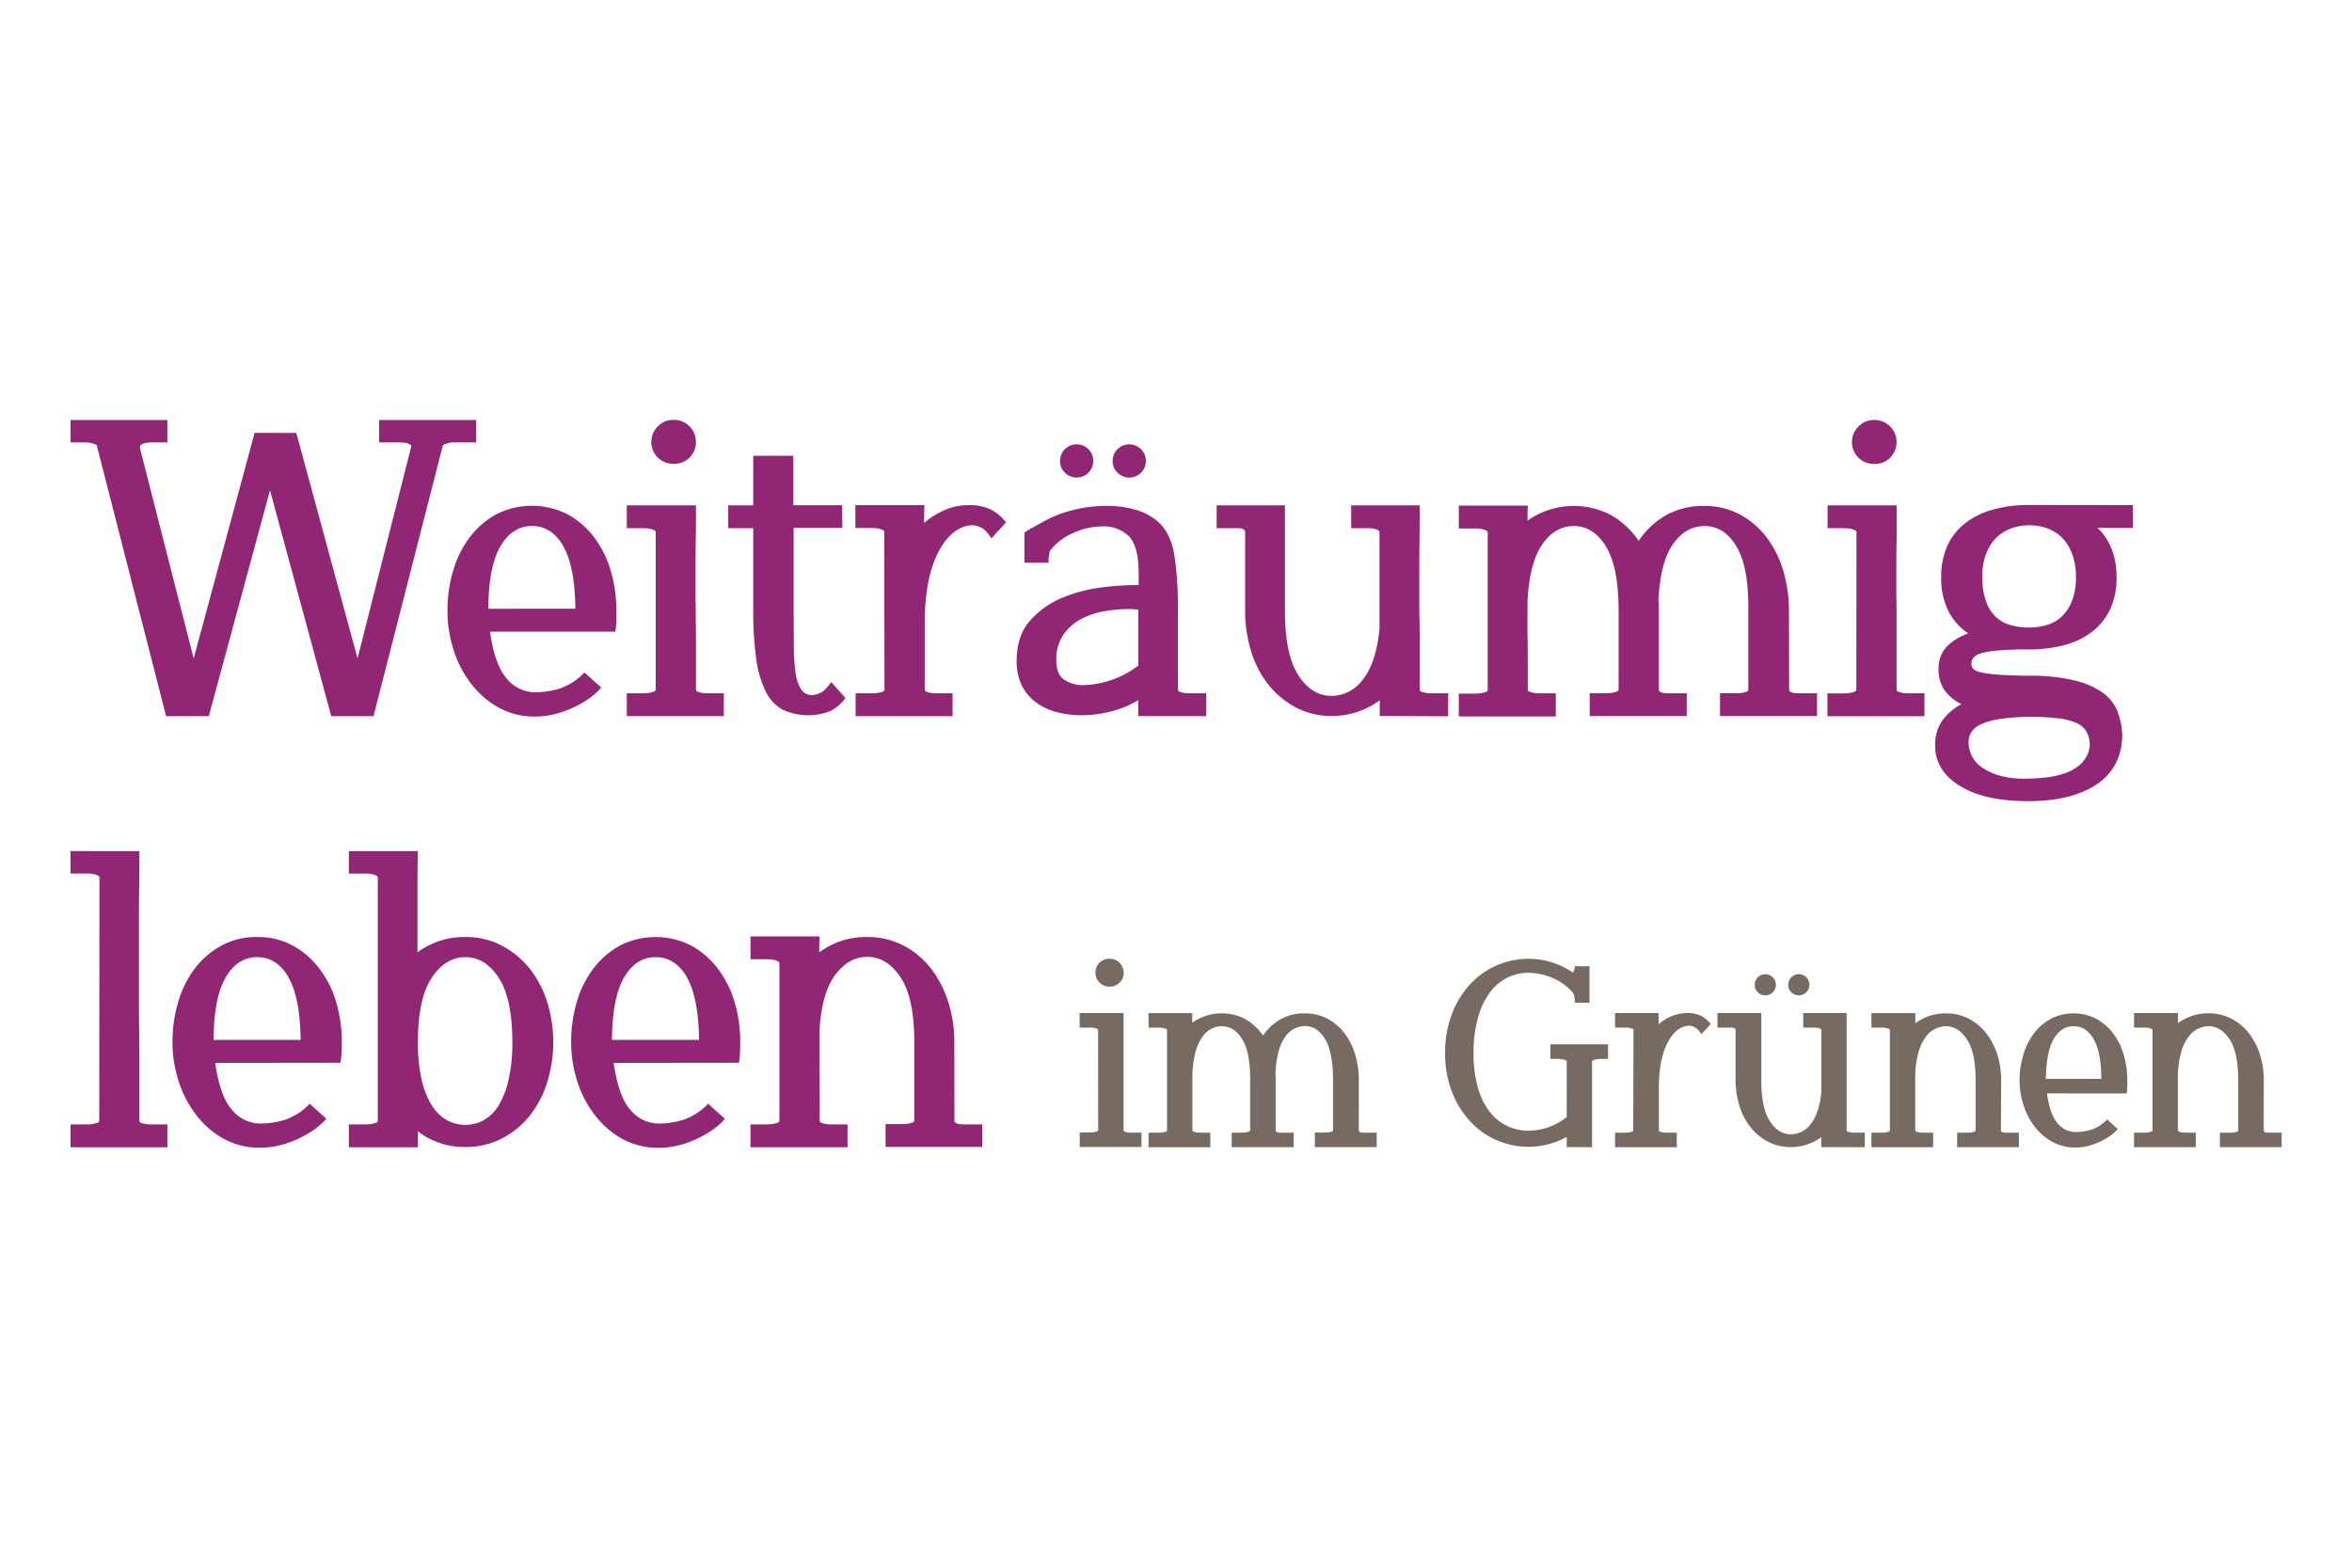 <svg id="Ebene_1" data-name="Ebene 1" xmlns="http://www.w3.org/2000/svg" viewBox="0 0 600 400"><defs><style>.cls-1{fill:#912674;}.cls-2{fill:#766a63;}</style></defs><path class="cls-1" d="M243.45,265.89a33.49,33.49,0,0,0-1.6-10.4A27.36,27.36,0,0,0,237.4,247a21.37,21.37,0,0,0-7-5.78,19.59,19.59,0,0,0-9.18-2.14,20.29,20.29,0,0,0-6.6,1A19.93,19.93,0,0,0,209,243c0-.66,0-1.3,0-1.93s.06-1.33.06-2.14h-17.6v5.83h4.18a9.93,9.93,0,0,1,1.54.11,6,6,0,0,1,1.1.33c.36.15.55.33.55.55v40.15c0,.29-.19.49-.55.6s-.74.21-1.1.28a9.93,9.93,0,0,1-1.54.11h-4.18v5.83h24.75V286.9h-4.07a9.84,9.84,0,0,1-1.54-.11,8,8,0,0,1-1-.28.61.61,0,0,1-.49-.6v-3q0-6.17-.06-10.84c0-3.11,0-6.1,0-9q.54-9.67,4-14.3t8.2-4.62q5.06,0,8.52,5.28t3.47,16.39v20a.62.62,0,0,1-.5.6,8.34,8.34,0,0,1-1,.28,9.93,9.93,0,0,1-1.54.11h-4.29v5.83H250.6V286.9h-4.68a9.47,9.47,0,0,1-1-.06,2.59,2.59,0,0,1-1-.27.7.7,0,0,1-.44-.66Zm-68.26-16.56q3,5.11,3.14,16H156.11q.1-10.89,3.13-16t8-5.11q5,0,8,5.11m13.26,21.84a20.64,20.64,0,0,0,.27-2.64q.06-1.42.06-2.64a35.67,35.67,0,0,0-1.49-10.4A26.26,26.26,0,0,0,183,247a21.28,21.28,0,0,0-6.76-5.78,20.08,20.08,0,0,0-18,0,21.32,21.32,0,0,0-6.77,5.78,26.26,26.26,0,0,0-4.29,8.52,35.67,35.67,0,0,0-1.48,10.4,32.39,32.39,0,0,0,1.54,9.9,27.81,27.81,0,0,0,4.45,8.63,22.89,22.89,0,0,0,7,6.11,18.94,18.94,0,0,0,9.41,2.31,20.38,20.38,0,0,0,4.67-.55,25.07,25.07,0,0,0,4.57-1.54,29.26,29.26,0,0,0,4.18-2.31,17,17,0,0,0,3.41-3l-4.29-3.85a15.36,15.36,0,0,1-6.38,4.12,21.66,21.66,0,0,1-6.16.94,9.42,9.42,0,0,1-7.26-3.47q-3.09-3.46-4.29-12ZM110.13,249.5q3.51-5.28,8.58-5.28t8.52,5.28q3.46,5.28,3.47,16.39a42.46,42.46,0,0,1-.94,9.51,22.08,22.08,0,0,1-2.53,6.6,10.44,10.44,0,0,1-3.79,3.8,9.85,9.85,0,0,1-9.46,0,10.81,10.81,0,0,1-3.85-3.8,21,21,0,0,1-2.59-6.6,42.51,42.51,0,0,1-.93-9.51q0-11.11,3.52-16.39M96.38,285.91c0,.29-.19.49-.55.6s-.74.21-1.1.28a9.93,9.93,0,0,1-1.54.11H89v5.83h17.6v-4.07a19.32,19.32,0,0,0,12.1,4,20.06,20.06,0,0,0,9.18-2.09,21.8,21.8,0,0,0,7.1-5.72,25.94,25.94,0,0,0,4.56-8.53,34.57,34.57,0,0,0,0-20.79A26,26,0,0,0,135,247a22.52,22.52,0,0,0-7.1-5.78,19.59,19.59,0,0,0-9.18-2.14,20.29,20.29,0,0,0-6.6,1A19.93,19.93,0,0,0,106.5,243V229c0-4.52,0-8.46.11-11.83H89v5.72h4.18a9.93,9.93,0,0,1,1.54.11,6,6,0,0,1,1.1.33c.36.15.55.33.55.55v62ZM73.55,249.33q3,5.11,3.14,16H54.47q.11-10.89,3.13-16t8-5.11q5,0,8,5.11m13.26,21.84a20.64,20.64,0,0,0,.27-2.64q.06-1.42.06-2.64a35.67,35.67,0,0,0-1.49-10.4A26.26,26.26,0,0,0,81.36,247a21.28,21.28,0,0,0-6.76-5.78,18.64,18.64,0,0,0-9-2.14,18.61,18.61,0,0,0-9,2.14A21.32,21.32,0,0,0,49.79,247a26.26,26.26,0,0,0-4.29,8.52A35.67,35.67,0,0,0,44,265.89a32.39,32.39,0,0,0,1.54,9.9A27.81,27.81,0,0,0,50,284.42a22.89,22.89,0,0,0,7,6.11,18.94,18.94,0,0,0,9.41,2.31,20.38,20.38,0,0,0,4.67-.55,25.07,25.07,0,0,0,4.57-1.54,29.26,29.26,0,0,0,4.18-2.31,17,17,0,0,0,3.41-3L79,281.62a15.36,15.36,0,0,1-6.38,4.12,21.66,21.66,0,0,1-6.16.94,9.42,9.42,0,0,1-7.26-3.47q-3.09-3.46-4.29-12ZM25.32,285.91c0,.29-.19.49-.55.6s-.74.21-1.1.28a9.93,9.93,0,0,1-1.54.11H18v5.83H42.7V286.9H38.63a9.84,9.84,0,0,1-1.54-.11,8,8,0,0,1-1.05-.28.61.61,0,0,1-.49-.6V273.53c0-3.55,0-7.26-.06-11.11s-.05-7.77-.05-11.77V238.83c0-4,0-7.75.05-11.39s.06-7.05.06-10.28H18v5.72h4.18a9.93,9.93,0,0,1,1.54.11,6,6,0,0,1,1.1.33c.36.15.55.33.55.55Z"/><path class="cls-1" d="M531.33,194.44a11.43,11.43,0,0,1-4.29,2.75,21.06,21.06,0,0,1-5.39,1.21c-1.91.19-3.56.28-4.95.28a23,23,0,0,1-6.93-.88,14.5,14.5,0,0,1-4.46-2.2,7.62,7.62,0,0,1-2.42-3,7.93,7.93,0,0,1-.71-3.19,4.8,4.8,0,0,1,.71-2.59,5.61,5.61,0,0,1,2.42-2,17.71,17.71,0,0,1,4.62-1.32,53.11,53.11,0,0,1,7.43-.6,63.89,63.89,0,0,1,7.64.38,15.79,15.79,0,0,1,4.73,1.21,5.43,5.43,0,0,1,2.42,2,7.54,7.54,0,0,1,.94,2.86,6.88,6.88,0,0,1-1.76,5m-24.59-53.23a11,11,0,0,1,2.75-4.13,10.81,10.81,0,0,1,3.85-2.26,13.65,13.65,0,0,1,8.69,0,10.28,10.28,0,0,1,3.8,2.26,11.39,11.39,0,0,1,2.69,4.13,16.46,16.46,0,0,1,1.05,6.21,15.59,15.59,0,0,1-1.05,6.1,11,11,0,0,1-2.69,4,9.5,9.5,0,0,1-3.8,2.08,15.69,15.69,0,0,1-4.34.61,17.46,17.46,0,0,1-4.73-.61,9,9,0,0,1-3.8-2.08,10.29,10.29,0,0,1-2.53-4,17.4,17.4,0,0,1-.93-6.1,16.47,16.47,0,0,1,1-6.21m11.94-12.27h-1a33.64,33.64,0,0,0-9.19,1.16,20.32,20.32,0,0,0-7.09,3.46,15.28,15.28,0,0,0-4.57,5.77,19.27,19.27,0,0,0-1.59,8.09,18.6,18.6,0,0,0,1.81,8.52,15,15,0,0,0,5.12,5.78,14.24,14.24,0,0,0-5.39,3.24,8,8,0,0,0-2.2,6,8.69,8.69,0,0,0,1.59,5.33,11.67,11.67,0,0,0,4.24,3.47,14.16,14.16,0,0,0-4.95,4.29,10.68,10.68,0,0,0-1.76,6.27q0,6.38,6.27,10.28t17.38,3.91q11.1,0,17.49-4.24t6.6-12.48a19,19,0,0,0-1.16-6,10.9,10.9,0,0,0-3.68-4.84,20.47,20.47,0,0,0-7.32-3.24,48.62,48.62,0,0,0-11.93-1.21h-1q-4.62-.1-7.26-.33a23,23,0,0,1-4-.61,3.15,3.15,0,0,1-1.76-.93,2,2,0,0,1-.38-1.21,2.31,2.31,0,0,1,.55-1.54,4,4,0,0,1,1.92-1.1,18.79,18.79,0,0,1,3.74-.66c1.58-.15,3.61-.26,6.11-.33h2.42a34,34,0,0,0,9.18-1.16,19.74,19.74,0,0,0,7-3.46,15.69,15.69,0,0,0,4.51-5.72,18.83,18.83,0,0,0,1.6-8q0-8-4.84-12.65h9v-5.83ZM474.1,116.79a5.64,5.64,0,0,0,4.07,1.59,5.5,5.5,0,0,0,4-1.59,5.64,5.64,0,0,0-4-9.63,5.54,5.54,0,0,0-4.07,1.65,5.65,5.65,0,0,0,0,8m-.55,59.12c0,.29-.18.49-.55.6a11.09,11.09,0,0,1-1.1.28,9.84,9.84,0,0,1-1.54.11h-4.18v5.83h24.75V176.9h-4.07a9.84,9.84,0,0,1-1.54-.11,7.89,7.89,0,0,1-1-.28.62.62,0,0,1-.5-.6V164.85q0-3.67,0-7t-.06-6.44V145q0-3.52.06-7.32t0-8.74h-17.6v5.83h4.18a9.84,9.84,0,0,1,1.54.11,5.75,5.75,0,0,1,1.1.33c.37.15.55.33.55.55Zm-17.18-20a35.67,35.67,0,0,0-1.49-10.4,26.26,26.26,0,0,0-4.29-8.52,21.07,21.07,0,0,0-6.82-5.78,19,19,0,0,0-9.07-2.14,19.36,19.36,0,0,0-9.68,2.36,20.93,20.93,0,0,0-7,6.55,21.12,21.12,0,0,0-7-6.55,20.47,20.47,0,0,0-21.34,1.38c0-.59,0-1.19,0-1.82s.06-1.3.06-2h-17.6v5.83h4.18a9.93,9.93,0,0,1,1.54.11,6,6,0,0,1,1.1.33c.36.15.55.33.55.55v40.15c0,.29-.19.49-.55.6s-.74.21-1.1.28a9.93,9.93,0,0,1-1.54.11h-4.18v5.83h24.75V176.9h-4.07a9.84,9.84,0,0,1-1.54-.11,8,8,0,0,1-1.05-.28.61.61,0,0,1-.49-.6v-2.53c0-4.11,0-7.77-.06-11s0-6.31,0-9.24q.54-9.67,3.79-14.3t8-4.62q5.06,0,8.25,5.28t3.19,16.39v20c0,.29-.19.49-.55.6s-.74.21-1.1.28a9.93,9.93,0,0,1-1.54.11h-4.18v5.83h24.75V176.9h-4.68a9.47,9.47,0,0,1-1-.06,2.59,2.59,0,0,1-1-.27.7.7,0,0,1-.44-.66V154.74a8.08,8.08,0,0,0-.11-1.27q.44-9.9,3.68-14.57t8.09-4.68q5.06,0,8.19,5.28T446,155.89v20a.62.62,0,0,1-.5.6,8.34,8.34,0,0,1-1,.28,9.93,9.93,0,0,1-1.54.11h-4.18v5.83h24.75V176.9h-4.68a9.47,9.47,0,0,1-1-.06,2.59,2.59,0,0,1-1-.27.7.7,0,0,1-.44-.66Zm-86.93,26.84V176.9h-4.18a9.84,9.84,0,0,1-1.54-.11,8,8,0,0,1-1.05-.28.61.61,0,0,1-.49-.6V165.13q0-3.74-.06-7t-.05-6.49V145q0-3.41.05-7.26t.06-8.8H344.69v5.83h4.18a9.84,9.84,0,0,1,1.54.11,4.51,4.51,0,0,1,1,.33c.33.15.5.33.5.55v24.75q-.88,8.69-4.24,12.87a9.94,9.94,0,0,1-8,4.18q-5.06,0-8.47-5.28t-3.41-16.39V128.94H310.37v5.83h4.78c.33,0,.68,0,1.05,0a2.79,2.79,0,0,1,1,.28.72.72,0,0,1,.44.66v20.13a34.27,34.27,0,0,0,1.54,10.39,25.92,25.92,0,0,0,4.45,8.53,22.19,22.19,0,0,0,7,5.77,19.28,19.28,0,0,0,9.13,2.15,20.36,20.36,0,0,0,12.21-4v4ZM285,120.52a4.24,4.24,0,1,0-1.16-2.91,3.95,3.95,0,0,0,1.16,2.91m-13.42,0a4.24,4.24,0,1,0-1.16-2.91,3.95,3.95,0,0,0,1.16,2.91m18.75,49.34a24.07,24.07,0,0,1-13.86,4.95,8.68,8.68,0,0,1-5-1.38q-2-1.37-2-4.89a11,11,0,0,1,1.93-6.77,12.85,12.85,0,0,1,4.73-4,20.72,20.72,0,0,1,6-1.88,37.74,37.74,0,0,1,5.72-.49c.44,0,.88,0,1.32.05s.85.06,1.21.06v14.3Zm17.38,12.87V176.9h-4.18a9.93,9.93,0,0,1-1.54-.11,8.34,8.34,0,0,1-1-.28.62.62,0,0,1-.5-.6v-20a89.8,89.8,0,0,0-.93-14.41q-.94-5.5-4.13-8.36a14.76,14.76,0,0,0-5.94-3.13,27,27,0,0,0-7.26-.94,34.27,34.27,0,0,0-7.2.77,33.08,33.08,0,0,0-6.55,2.09c-.8.37-1.63.79-2.47,1.27l-2.31,1.26a26.65,26.65,0,0,0-2.37,1.43v7.7h6.16a11.49,11.49,0,0,1,.33-3,14.36,14.36,0,0,1,5.78-4.51,17.83,17.83,0,0,1,7.53-1.76,9.17,9.17,0,0,1,6.88,2.53q2.48,2.53,2.47,9.68v2.75h-1.1a71.72,71.72,0,0,0-8.36.61,37.87,37.87,0,0,0-9.9,2.58,22.47,22.47,0,0,0-8.3,5.83q-3.47,3.85-3.47,10.34a13.63,13.63,0,0,0,1.38,6.38,11.9,11.9,0,0,0,3.68,4.29,15.75,15.75,0,0,0,5.28,2.42,24.64,24.64,0,0,0,6.16.77,30.19,30.19,0,0,0,7.65-1,25.44,25.44,0,0,0,6.87-2.86v4.07Zm-82.08-6.82c0,.29-.19.49-.55.6s-.74.21-1.1.28a9.93,9.93,0,0,1-1.54.11h-4.18v5.83H243V176.9h-4.07a9.84,9.84,0,0,1-1.54-.11,8,8,0,0,1-1-.28.61.61,0,0,1-.49-.6V159.08q0-11.45,3.41-18.09t8.69-7a5.72,5.72,0,0,1,2.91,1,9.68,9.68,0,0,1,2,2.37l3.74-4.07a12.12,12.12,0,0,0-3.91-3.3,12.77,12.77,0,0,0-5.77-1.1q-5.73,0-11.22,4.51c0-.81,0-1.56,0-2.26s.06-1.44.06-2.25h-17.6v5.83h4.18a9.93,9.93,0,0,1,1.54.11,6,6,0,0,1,1.1.33c.36.15.55.33.55.55Zm-10.81-47H202.38V116.29H192.15v12.65h-6.38v5.83h6.38v21a85.15,85.15,0,0,0,.77,12.37,27.24,27.24,0,0,0,2.42,8.31,10.52,10.52,0,0,0,4.29,4.62,15.61,15.61,0,0,0,12.16.38,11,11,0,0,0,3.9-3.35L212,174a9.62,9.62,0,0,1-2,2.36,5.76,5.76,0,0,1-2.92,1,3.36,3.36,0,0,1-2.69-1.43,9.61,9.61,0,0,1-1.38-3.91,43.76,43.76,0,0,1-.49-6.6c0-2.67-.06-5.92-.06-9.73v-21h12.43Zm-47-12.15a5.63,5.63,0,0,0,4.07,1.59,5.5,5.5,0,0,0,4-1.59,5.64,5.64,0,0,0-4-9.63,5.52,5.52,0,0,0-4.07,1.65,5.65,5.65,0,0,0,0,8m-.55,59.12c0,.29-.19.49-.55.6s-.74.21-1.1.28a9.93,9.93,0,0,1-1.54.11H159.9v5.83h24.75V176.9h-4.07a9.84,9.84,0,0,1-1.54-.11,8,8,0,0,1-1-.28.61.61,0,0,1-.49-.6V164.85q0-3.67-.06-7c0-2.2-.05-4.35-.05-6.44V145c0-2.35,0-4.79.05-7.32s.06-5.44.06-8.74H159.9v5.83h4.18a9.93,9.93,0,0,1,1.54.11,6,6,0,0,1,1.1.33c.36.15.55.33.55.55Zm-23.62-36.58q3,5.11,3.13,16H124.56q.1-10.89,3.14-16t8-5.11q5,0,8,5.11m13.25,21.84a18.92,18.92,0,0,0,.28-2.64c0-.95,0-1.83,0-2.64a35.67,35.67,0,0,0-1.48-10.4,26.26,26.26,0,0,0-4.29-8.52,21.32,21.32,0,0,0-6.77-5.78,20.08,20.08,0,0,0-18,0,21.28,21.28,0,0,0-6.76,5.78,26.26,26.26,0,0,0-4.29,8.52,35.67,35.67,0,0,0-1.49,10.4,32.39,32.39,0,0,0,1.54,9.9,27.83,27.83,0,0,0,4.46,8.63,22.89,22.89,0,0,0,7,6.11,18.9,18.9,0,0,0,9.4,2.31,20.47,20.47,0,0,0,4.68-.55,25.23,25.23,0,0,0,4.56-1.54,28.73,28.73,0,0,0,4.18-2.31,16.74,16.74,0,0,0,3.41-3l-4.29-3.85a15.3,15.3,0,0,1-6.38,4.12,21.66,21.66,0,0,1-6.16.94,9.42,9.42,0,0,1-7.26-3.47q-3.07-3.47-4.29-12Zm-92-50.71L49.41,168,35.66,114.2l.11-.33c0-.22.16-.4.49-.55a4.59,4.59,0,0,1,1.05-.33,9.84,9.84,0,0,1,1.54-.11H42.7v-5.72H18v5.72H21.8a4.85,4.85,0,0,1,1.1.11,6.84,6.84,0,0,1,1.76.55l17.71,69.19H53.26l15.62-57.64L84.5,182.73H95.28L113,113.54a11,11,0,0,1,1.65-.55,4.22,4.22,0,0,1,1-.11h5.83v-5.72H96.71v5.72h5.17a9.93,9.93,0,0,1,1.54.11,4.67,4.67,0,0,1,1,.33c.33.15.5.33.5.55L91.21,168,75.59,110.46Z"/><path class="cls-2" d="M577.5,275.63a21.18,21.18,0,0,0-1-6.62,17.35,17.35,0,0,0-2.84-5.42,13.52,13.52,0,0,0-4.44-3.68,12.48,12.48,0,0,0-5.85-1.36,13.11,13.11,0,0,0-4.2.66,13.47,13.47,0,0,0-3.57,1.86c0-.42,0-.83,0-1.23s0-.85,0-1.36h-11.2v3.71h2.66a5.63,5.63,0,0,1,1,.07,4.33,4.33,0,0,1,.7.21c.24.09.35.21.35.35v25.55c0,.19-.11.31-.35.38s-.46.13-.7.18a5.63,5.63,0,0,1-1,.07h-2.66v3.71h15.75V289h-2.59a5.7,5.7,0,0,1-1-.07,6.36,6.36,0,0,1-.66-.18.39.39,0,0,1-.32-.38v-1.89q0-3.92,0-6.9c0-2,0-3.88,0-5.7q.36-6.17,2.56-9.1a6.41,6.41,0,0,1,5.21-2.94q3.23,0,5.43,3.36t2.2,10.43v12.74a.38.38,0,0,1-.31.38,5.92,5.92,0,0,1-.67.18,5.63,5.63,0,0,1-1,.07H566.3v3.71h15.75V289h-3a5.33,5.33,0,0,1-.67,0,1.83,1.83,0,0,1-.63-.17.45.45,0,0,1-.28-.42Zm-43.43-10.54q1.92,3.26,2,10.19H521.92q.08-6.93,2-10.19t5.07-3.25c2.1,0,3.8,1.08,5.08,3.25M542.5,279a10.55,10.55,0,0,0,.18-1.68q0-.92,0-1.68a22.73,22.73,0,0,0-.94-6.62,16.75,16.75,0,0,0-2.73-5.42,13.58,13.58,0,0,0-4.31-3.68,12.79,12.79,0,0,0-11.48,0,13.54,13.54,0,0,0-4.3,3.68,16.75,16.75,0,0,0-2.73,5.42,22.74,22.74,0,0,0-1,6.62,20.73,20.73,0,0,0,1,6.3,17.88,17.88,0,0,0,2.84,5.49,14.64,14.64,0,0,0,4.48,3.89,12,12,0,0,0,6,1.47,13.31,13.31,0,0,0,3-.35,15.47,15.47,0,0,0,2.9-1,18,18,0,0,0,2.66-1.47,10.53,10.53,0,0,0,2.17-1.89l-2.73-2.45a9.68,9.68,0,0,1-4.06,2.62,13.79,13.79,0,0,1-3.92.6,6,6,0,0,1-4.62-2.21q-1.95-2.2-2.73-7.66Zm-32-3.36a21.18,21.18,0,0,0-1-6.62,17.35,17.35,0,0,0-2.84-5.42,13.52,13.52,0,0,0-4.44-3.68,12.48,12.48,0,0,0-5.85-1.36,13.11,13.11,0,0,0-4.2.66,13.47,13.47,0,0,0-3.57,1.86c0-.42,0-.83,0-1.23s0-.85,0-1.36h-11.2v3.71h2.66a5.63,5.63,0,0,1,1,.07,4.33,4.33,0,0,1,.7.21c.24.09.35.21.35.35v25.55c0,.19-.11.31-.35.38s-.46.13-.7.18a5.63,5.63,0,0,1-1,.07h-2.66v3.71h15.75V289h-2.59a5.7,5.7,0,0,1-1-.07,6.36,6.36,0,0,1-.66-.18.39.39,0,0,1-.32-.38v-1.89q0-3.92,0-6.9c0-2,0-3.88,0-5.7q.36-6.17,2.56-9.1a6.41,6.41,0,0,1,5.21-2.94q3.22,0,5.43,3.36t2.2,10.43v12.74a.38.38,0,0,1-.31.38,5.92,5.92,0,0,1-.67.18,5.63,5.63,0,0,1-1,.07h-2.73v3.71h15.75V289h-3a5.33,5.33,0,0,1-.67,0,1.83,1.83,0,0,1-.63-.17.45.45,0,0,1-.28-.42Zm-53.58-22.51a2.7,2.7,0,1,0-.74-1.85,2.52,2.52,0,0,0,.74,1.85m-8.54,0a2.7,2.7,0,1,0-.74-1.85,2.52,2.52,0,0,0,.74,1.85m27.33,39.59V289h-2.66a5.7,5.7,0,0,1-1-.07,6.36,6.36,0,0,1-.66-.18.39.39,0,0,1-.32-.38v-6.86c0-1.59,0-3.08,0-4.48s0-2.78,0-4.13v-4.2c0-1.45,0-3,0-4.62s0-3.5,0-5.6H460v3.71h2.66a5.63,5.63,0,0,1,1,.07,3.49,3.49,0,0,1,.67.21c.21.09.31.21.31.35v15.75q-.55,5.54-2.69,8.19a6.36,6.36,0,0,1-5.08,2.66q-3.21,0-5.39-3.36t-2.17-10.43V258.48H438.13v3.71h3.05l.66,0a1.94,1.94,0,0,1,.63.18.44.44,0,0,1,.28.42v12.81a22,22,0,0,0,1,6.61,16.51,16.51,0,0,0,2.84,5.43,14.12,14.12,0,0,0,4.44,3.67,12.3,12.3,0,0,0,5.81,1.37,13,13,0,0,0,7.77-2.52v2.52Zm-59.07-4.34c0,.19-.12.31-.35.38l-.7.18a5.7,5.7,0,0,1-1,.07H412v3.71h15.75V289h-2.59a5.63,5.63,0,0,1-1-.07,5.92,5.92,0,0,1-.67-.18.38.38,0,0,1-.31-.38V277.66q0-7.28,2.17-11.52c1.44-2.82,3.29-4.3,5.53-4.44a3.59,3.59,0,0,1,1.85.66,6.27,6.27,0,0,1,1.3,1.51l2.38-2.59a7.85,7.85,0,0,0-2.49-2.1,8,8,0,0,0-3.67-.7,11.21,11.21,0,0,0-7.14,2.87q0-.77,0-1.44c0-.44,0-.92,0-1.43H412v3.71h2.66a5.7,5.7,0,0,1,1,.07,5,5,0,0,1,.7.21c.23.09.35.21.35.35Zm-10.5,4.34V270.87c0-.14.1-.26.31-.35a3.49,3.49,0,0,1,.67-.21l1-.14h2.1v-3.71h-14.7v3.71h2.17l1,.14a3.63,3.63,0,0,1,.66.21c.21.09.32.21.32.35V285a15.2,15.2,0,0,1-4.8,2.66,15.94,15.94,0,0,1-5,.84,12.59,12.59,0,0,1-5.36-1.19,12.39,12.39,0,0,1-4.48-3.61,18,18,0,0,1-3-6.16,30.88,30.88,0,0,1-1.12-8.85,32.07,32.07,0,0,1,1.12-9,19.69,19.69,0,0,1,3-6.41,12.6,12.6,0,0,1,4.48-3.81,12,12,0,0,1,5.36-1.26,16.09,16.09,0,0,1,6.05,1.26,13.88,13.88,0,0,1,5.36,3.85,5.71,5.71,0,0,1,.49,2.52h3.71v-9.31h-3.71a4.62,4.62,0,0,1-.14.7,3.61,3.61,0,0,1-.35.91,21.42,21.42,0,0,0-5.39-2.59,20.23,20.23,0,0,0-14.07.77,20.3,20.3,0,0,0-6.76,4.79,23.52,23.52,0,0,0-4.65,7.56,27,27,0,0,0-1.75,10,26.68,26.68,0,0,0,1.75,9.94,23.44,23.44,0,0,0,4.65,7.52,20.18,20.18,0,0,0,6.76,4.8,20.23,20.23,0,0,0,17.85-.84v2.59Zm-59.5-17.08a22.74,22.74,0,0,0-.95-6.62,16.75,16.75,0,0,0-2.73-5.42,13.47,13.47,0,0,0-4.34-3.68,12,12,0,0,0-5.77-1.36,12.3,12.3,0,0,0-6.16,1.5,13.39,13.39,0,0,0-4.48,4.17,13.58,13.58,0,0,0-4.48-4.17,13,13,0,0,0-13.58.88c0-.37,0-.76,0-1.16s0-.82,0-1.29H293v3.71h2.66a5.7,5.7,0,0,1,1,.07,5,5,0,0,1,.7.21c.23.09.35.21.35.35v25.55c0,.19-.12.31-.35.38l-.7.18a5.7,5.7,0,0,1-1,.07H293v3.71h15.75V289h-2.59a5.63,5.63,0,0,1-1-.07,5.92,5.92,0,0,1-.67-.18.38.38,0,0,1-.31-.38v-1.61c0-2.61,0-4.95,0-7s0-4,0-5.88q.34-6.17,2.41-9.1a6.07,6.07,0,0,1,5.08-2.94q3.21,0,5.25,3.36t2,10.43v12.74c0,.19-.12.31-.35.38l-.7.18a5.7,5.7,0,0,1-1,.07h-2.66v3.71H330V289h-3a5.07,5.07,0,0,1-.66,0,1.72,1.72,0,0,1-.63-.17.44.44,0,0,1-.28-.42V274.89a5.77,5.77,0,0,0-.07-.8q.27-6.3,2.34-9.28a6.11,6.11,0,0,1,5.15-3q3.21,0,5.21,3.36t2,10.43v12.74a.39.39,0,0,1-.32.38,6.36,6.36,0,0,1-.66.18,5.7,5.7,0,0,1-1,.07h-2.66v3.71H351.2V289h-3a5.07,5.07,0,0,1-.66,0,1.72,1.72,0,0,1-.63-.17.44.44,0,0,1-.28-.42ZM280.5,250.74a3.57,3.57,0,0,0,2.59,1,3.49,3.49,0,0,0,2.52-1,3.38,3.38,0,0,0,1.05-2.55,3.59,3.59,0,0,0-3.57-3.57,3.51,3.51,0,0,0-2.59,1,3.44,3.44,0,0,0-1.05,2.52,3.38,3.38,0,0,0,1.05,2.55m-.35,37.63c0,.19-.12.31-.35.38l-.7.18a5.7,5.7,0,0,1-1,.07h-2.66v3.71h15.75V289h-2.59a5.63,5.63,0,0,1-1-.07,5.92,5.92,0,0,1-.67-.18.38.38,0,0,1-.31-.38v-7c0-1.56,0-3,0-4.44s0-2.77,0-4.1V268.7c0-1.49,0-3.05,0-4.66s0-3.46,0-5.56h-11.2v3.71h2.66a5.7,5.7,0,0,1,1,.07,5,5,0,0,1,.7.21c.23.09.35.21.35.35Z"/></svg>